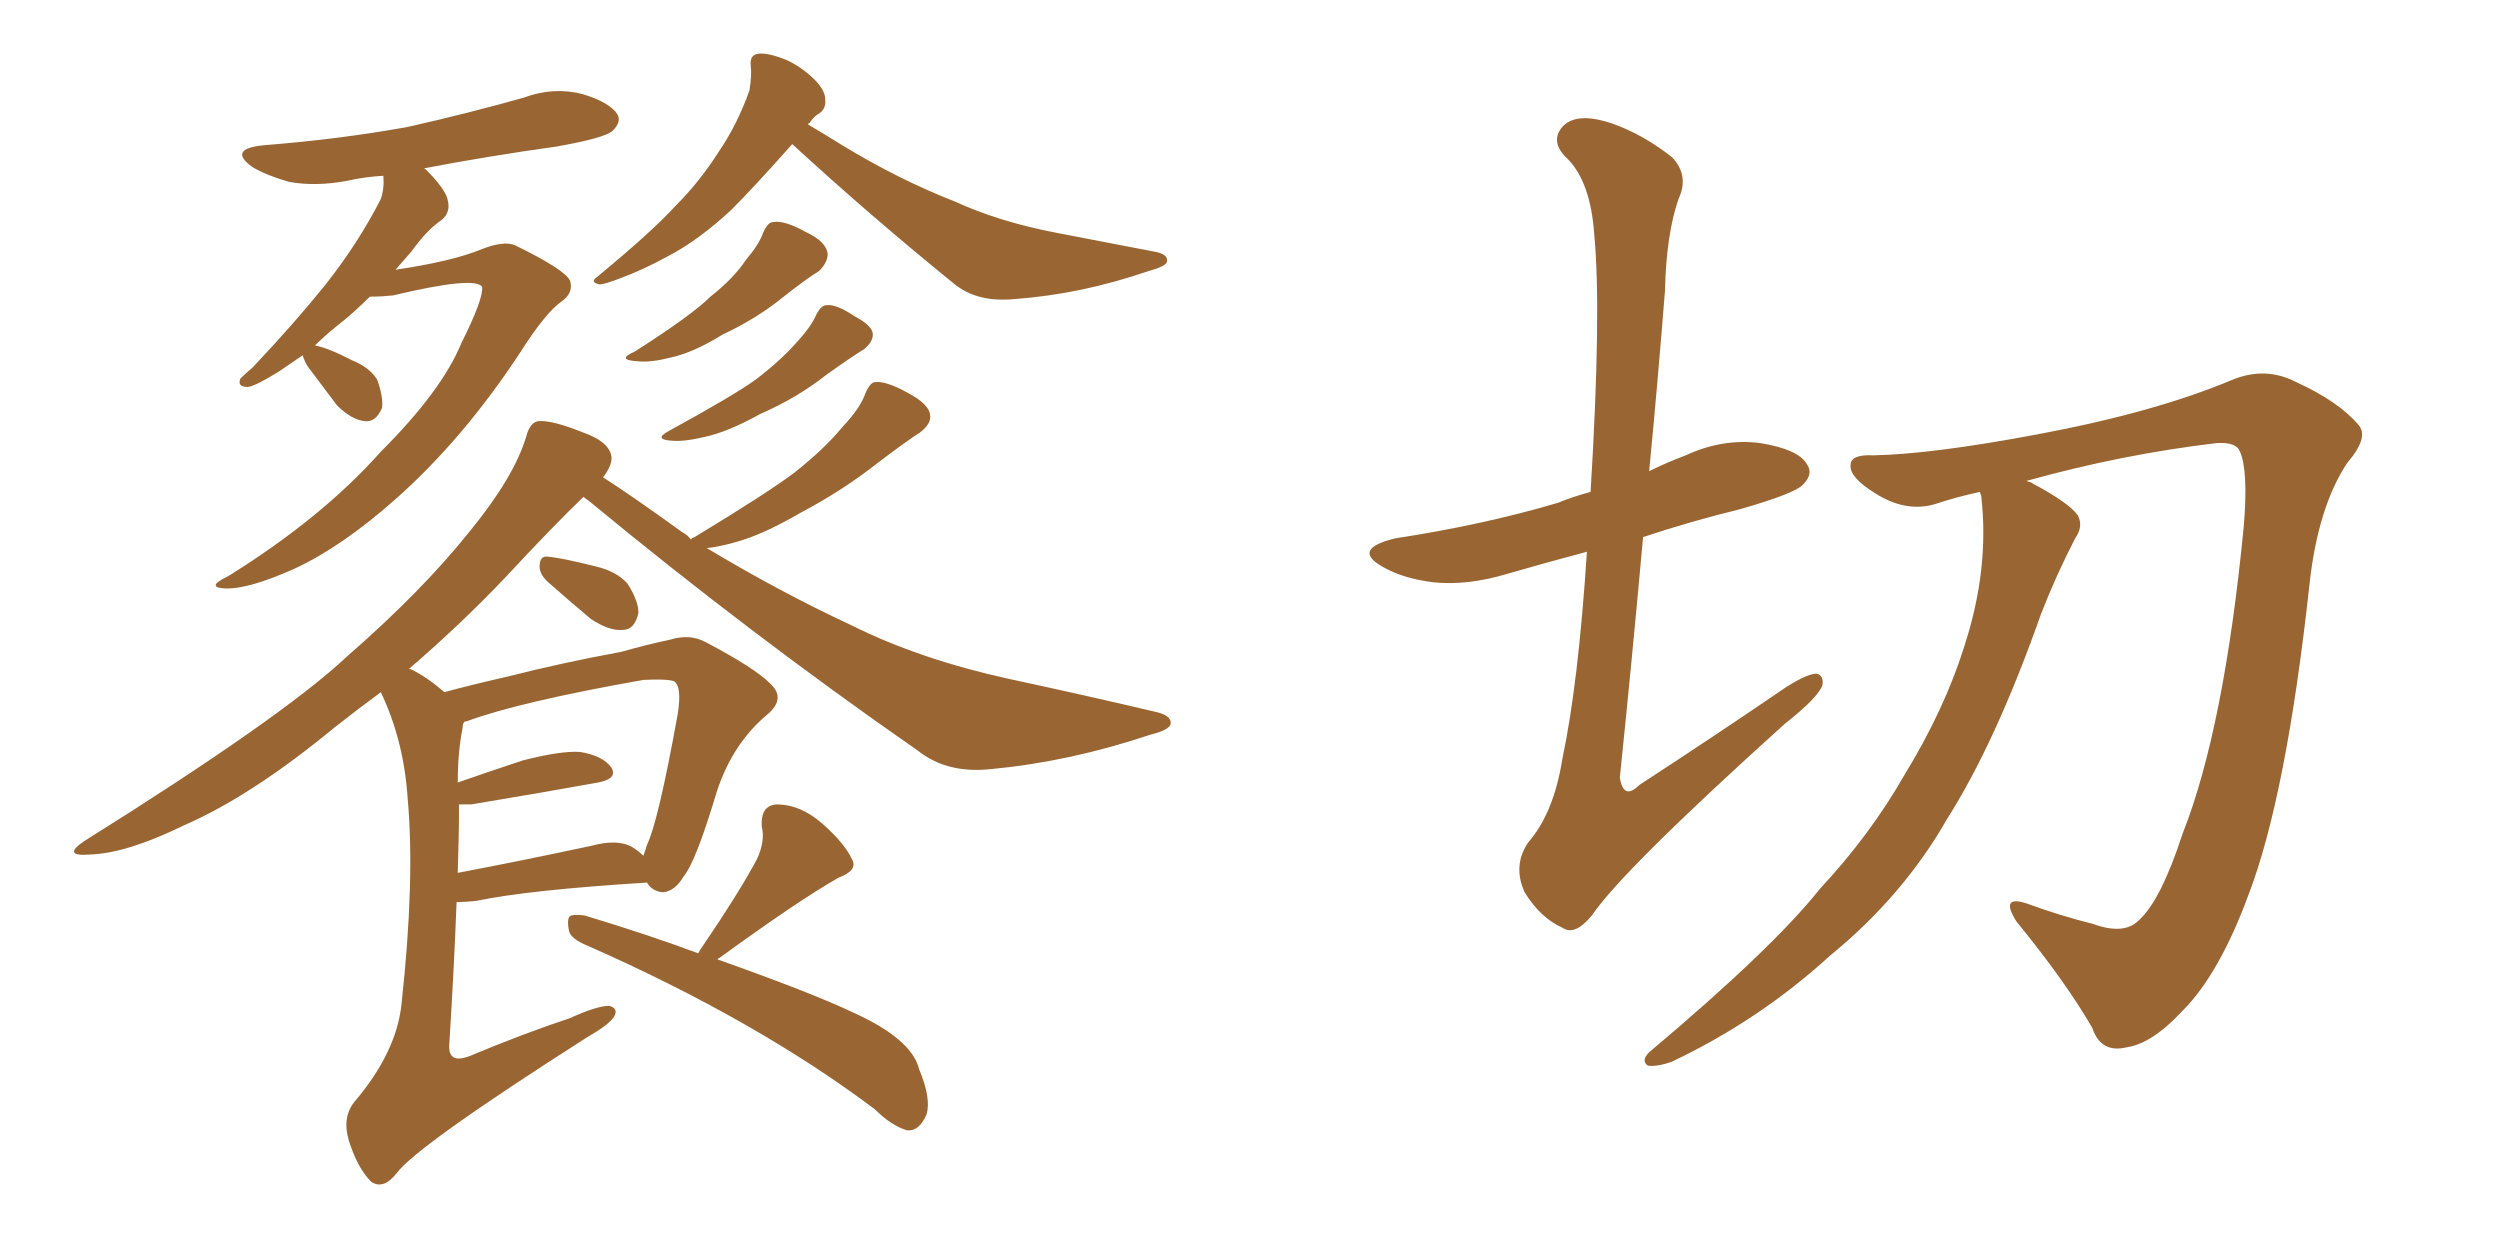 <svg xmlns="http://www.w3.org/2000/svg" xmlns:xlink="http://www.w3.org/1999/xlink" width="300" height="150"><path fill="#996633" padding="10" d="M36.33 42.63L36.33 42.63Q34.86 43.65 33.54 44.53L33.54 44.53Q30.76 46.29 29.74 46.44L29.74 46.44Q28.42 46.44 28.86 45.41L28.86 45.41Q29.30 44.97 30.32 44.09L30.32 44.09Q35.30 38.82 38.96 34.28L38.96 34.28Q42.92 29.30 45.70 23.88L45.70 23.88Q46.14 22.56 46.00 21.09L46.00 21.09Q43.65 21.24 41.75 21.68L41.75 21.68Q37.94 22.41 34.72 21.83L34.72 21.83Q32.08 21.09 30.32 20.07L30.32 20.07Q27.25 17.87 31.64 17.43L31.64 17.43Q40.87 16.70 48.93 15.23L48.93 15.23Q56.10 13.62 62.84 11.72L62.84 11.72Q66.36 10.40 69.87 11.28L69.87 11.28Q73.24 12.30 74.12 13.77L74.12 13.77Q74.56 14.65 73.54 15.67L73.54 15.67Q72.66 16.55 66.80 17.58L66.80 17.58Q58.45 18.75 50.83 20.21L50.83 20.21Q50.98 20.21 51.12 20.36L51.12 20.36Q53.61 22.85 53.76 24.17L53.76 24.17Q54.05 25.49 53.03 26.37L53.03 26.37Q51.27 27.54 49.37 30.18L49.37 30.18Q48.34 31.35 47.46 32.37L47.46 32.37Q54.35 31.35 57.86 29.88L57.86 29.88Q60.50 28.86 61.82 29.44L61.82 29.44Q67.82 32.37 68.41 33.69L68.41 33.69Q68.85 35.16 67.38 36.18L67.38 36.18Q65.48 37.50 62.40 42.33L62.40 42.33Q55.66 52.59 47.61 59.77L47.61 59.77Q41.02 65.63 35.30 68.26L35.30 68.26Q29.74 70.75 26.95 70.61L26.95 70.61Q24.61 70.46 27.39 69.14L27.39 69.14Q38.67 62.11 45.70 54.20L45.70 54.20Q53.03 46.88 55.37 41.16L55.37 41.16Q58.01 35.89 57.86 34.42L57.86 34.42Q56.98 33.11 47.17 35.45L47.17 35.45Q45.70 35.60 44.38 35.60L44.38 35.60Q42.33 37.65 40.43 39.11L40.43 39.11Q38.82 40.43 37.79 41.46L37.79 41.46Q39.40 41.75 42.19 43.21L42.19 43.21Q44.38 44.09 45.26 45.56L45.26 45.56Q46.00 47.61 45.85 48.93L45.85 48.93Q45.12 50.68 43.80 50.54L43.80 50.54Q42.19 50.39 40.43 48.63L40.43 48.63Q38.67 46.29 36.91 43.95L36.91 43.95Q36.47 43.21 36.33 42.63ZM95.07 17.29L95.07 17.29Q90.53 22.41 87.74 25.20L87.74 25.20Q83.79 28.86 80.13 30.76L80.13 30.76Q77.20 32.37 74.41 33.40L74.41 33.40Q72.51 34.13 71.92 34.13L71.92 34.13Q70.75 33.84 71.63 33.25L71.63 33.25Q78.37 27.69 81.15 24.61L81.15 24.61Q83.94 21.83 86.28 18.16L86.28 18.16Q88.48 14.94 89.94 10.84L89.94 10.84Q90.23 8.94 90.09 7.91L90.09 7.91Q89.94 6.59 90.97 6.45L90.97 6.45Q92.14 6.30 94.34 7.18L94.34 7.18Q96.24 8.06 97.71 9.52L97.71 9.52Q99.02 10.84 99.02 11.87L99.02 11.87Q99.17 13.04 98.29 13.62L98.29 13.62Q97.71 13.92 97.12 14.79L97.12 14.79Q96.97 14.79 96.97 14.94L96.97 14.94Q98.73 15.97 101.07 17.43L101.07 17.43Q107.81 21.53 114.55 24.17L114.55 24.17Q119.97 26.66 127.00 27.98L127.00 27.98Q133.15 29.15 138.43 30.18L138.43 30.18Q140.19 30.47 140.04 31.35L140.04 31.35Q140.04 31.93 137.84 32.52L137.84 32.52Q129.79 35.30 121.73 35.89L121.73 35.89Q117.19 36.33 114.40 33.98L114.40 33.98Q104.30 25.78 95.07 17.29ZM91.55 27.98L91.55 27.98Q92.14 26.66 92.72 26.66L92.72 26.66Q94.04 26.37 96.68 27.83L96.68 27.83Q99.17 29.00 99.32 30.47L99.32 30.47Q99.32 31.49 98.29 32.52L98.29 32.52Q96.83 33.40 94.04 35.60L94.04 35.60Q90.82 38.23 86.72 40.14L86.72 40.14Q83.20 42.33 80.42 42.92L80.42 42.92Q78.08 43.51 76.61 43.36L76.61 43.36Q73.83 43.21 76.17 42.19L76.17 42.19Q83.06 37.79 85.25 35.60L85.25 35.60Q88.04 33.40 89.50 31.20L89.50 31.20Q91.11 29.30 91.55 27.98ZM98.00 37.65L98.00 37.65Q98.58 36.62 99.17 36.62L99.17 36.62Q100.34 36.47 102.54 37.94L102.54 37.94Q104.74 39.11 104.74 40.14L104.74 40.14Q104.74 41.02 103.71 41.89L103.71 41.89Q102.25 42.77 99.17 44.97L99.17 44.97Q95.65 47.75 91.26 49.66L91.26 49.66Q87.30 51.86 84.52 52.44L84.52 52.44Q82.03 53.03 80.57 52.88L80.57 52.88Q78.37 52.73 80.27 51.71L80.27 51.71Q88.04 47.46 90.67 45.56L90.67 45.56Q93.75 43.21 95.65 41.02L95.65 41.02Q97.41 39.11 98.00 37.65ZM65.63 69.73L65.63 69.73Q64.75 68.85 64.75 67.97L64.75 67.97Q64.75 66.65 65.77 66.80L65.77 66.80Q67.38 66.94 71.48 67.97L71.48 67.97Q73.97 68.55 75.29 70.02L75.29 70.02Q76.61 72.07 76.61 73.54L76.61 73.54Q76.17 75.59 74.71 75.59L74.71 75.59Q73.10 75.73 70.90 74.27L70.90 74.27Q68.26 72.07 65.63 69.73ZM53.32 83.06L53.32 83.06Q56.54 82.18 61.08 81.15L61.08 81.15Q67.38 79.54 74.56 78.22L74.56 78.22Q77.64 77.34 80.42 76.76L80.42 76.76Q82.76 76.03 84.67 77.05L84.67 77.05Q90.53 80.13 92.43 82.03L92.43 82.03Q94.34 83.79 92.14 85.69L92.14 85.69Q87.89 89.21 85.99 95.07L85.99 95.07Q83.50 103.42 82.03 105.18L82.03 105.18Q81.01 106.93 79.54 107.08L79.54 107.08Q78.22 106.93 77.64 105.91L77.64 105.91Q63.43 106.79 57.13 108.11L57.13 108.11Q55.81 108.25 54.79 108.25L54.79 108.25Q54.49 116.16 53.91 125.39L53.91 125.39Q53.76 127.73 56.40 126.71L56.40 126.71Q62.70 124.07 68.41 122.17L68.41 122.17Q71.63 120.70 73.10 120.70L73.10 120.70Q74.27 121.00 73.68 122.02L73.68 122.02Q72.95 123.05 70.61 124.37L70.61 124.37Q49.95 137.55 47.61 140.77L47.61 140.77Q46.00 142.82 44.53 141.80L44.53 141.80Q42.92 140.19 41.89 136.96L41.89 136.96Q41.02 134.18 42.48 132.28L42.48 132.28Q47.61 126.27 48.19 120.41L48.19 120.41Q49.80 105.62 48.93 95.95L48.93 95.95Q48.49 88.92 45.70 83.06L45.70 83.06Q42.92 85.11 40.14 87.30L40.14 87.30Q30.18 95.51 22.12 99.02L22.12 99.02Q15.23 102.39 10.84 102.54L10.84 102.54Q7.32 102.83 10.11 100.93L10.11 100.93Q33.98 85.99 41.60 78.81L41.60 78.81Q50.68 70.90 56.40 63.72L56.40 63.72Q61.67 57.28 63.13 52.44L63.13 52.44Q63.57 50.68 64.60 50.54L64.60 50.54Q66.21 50.39 69.87 51.86L69.87 51.86Q73.24 53.03 73.39 54.93L73.39 54.93Q73.39 55.96 72.36 57.28L72.36 57.28Q75.59 59.33 81.88 63.87L81.88 63.87Q82.47 64.16 82.91 64.75L82.91 64.75Q82.91 64.60 83.35 64.45L83.35 64.45Q92.29 59.03 95.36 56.69L95.36 56.69Q98.88 53.91 101.07 51.27L101.07 51.27Q103.27 48.93 103.86 47.17L103.86 47.17Q104.44 45.85 105.03 45.85L105.03 45.85Q106.35 45.70 108.98 47.17L108.98 47.17Q111.47 48.49 111.62 49.80L111.62 49.80Q111.77 50.83 110.45 51.86L110.45 51.86Q108.84 52.88 105.18 55.66L105.18 55.66Q101.07 58.89 96.09 61.52L96.09 61.52Q91.55 64.16 88.33 65.04L88.33 65.04Q86.28 65.63 84.81 65.77L84.81 65.77Q93.60 71.04 102.10 75L102.10 75Q110.30 79.10 121.00 81.45L121.00 81.45Q130.52 83.50 138.57 85.40L138.57 85.40Q140.63 85.84 140.48 86.87L140.48 86.87Q140.33 87.60 137.99 88.18L137.99 88.18Q128.32 91.41 118.95 92.29L118.95 92.29Q113.67 92.87 110.16 90.09L110.16 90.09Q89.94 76.03 70.61 60.06L70.61 60.06Q70.17 59.77 70.02 59.62L70.02 59.62Q66.50 62.99 60.64 69.29L60.64 69.29Q55.37 74.85 49.07 80.27L49.07 80.27Q49.22 80.27 49.22 80.27L49.22 80.27Q51.12 81.15 53.32 83.06ZM55.08 96.53L55.08 96.53Q55.08 100.34 54.93 104.74L54.93 104.74Q61.96 103.42 70.90 101.51L70.90 101.51Q74.12 100.63 75.88 101.66L75.88 101.66Q76.61 102.10 77.20 102.69L77.20 102.69Q77.49 101.95 77.64 101.37L77.64 101.37Q78.96 98.73 81.30 85.84L81.30 85.84Q81.88 82.32 80.86 81.74L80.86 81.74Q79.98 81.45 77.20 81.59L77.20 81.59Q62.26 84.23 55.96 86.57L55.96 86.57Q55.66 86.57 55.66 86.72L55.66 86.72Q55.52 86.87 55.52 87.30L55.52 87.30Q54.93 90.23 54.93 93.90L54.93 93.90Q58.30 92.72 62.70 91.26L62.70 91.26Q67.24 90.09 69.58 90.23L69.58 90.23Q72.36 90.67 73.39 92.14L73.39 92.14Q74.12 93.46 71.78 93.90L71.78 93.90Q65.33 95.07 56.54 96.53L56.54 96.53Q55.66 96.53 55.08 96.53ZM83.79 114.40L83.79 114.40L83.79 114.40Q84.08 113.82 84.23 113.67L84.23 113.67Q88.62 107.23 90.82 103.13L90.82 103.13Q91.85 100.93 91.41 99.17L91.41 99.17Q91.26 96.68 93.16 96.53L93.16 96.53Q96.09 96.53 98.73 98.88L98.73 98.88Q101.37 101.22 102.25 103.13L102.25 103.13Q102.98 104.44 100.63 105.32L100.63 105.32Q95.95 107.96 86.28 114.99L86.28 114.99Q86.13 114.99 86.13 115.14L86.13 115.14Q97.27 119.09 102.25 121.44L102.25 121.44Q109.42 124.66 110.30 128.32L110.30 128.32Q111.77 131.84 111.18 133.74L111.18 133.74Q110.30 135.79 108.84 135.64L108.84 135.64Q106.93 135.06 105.03 133.15L105.03 133.15Q90.82 122.46 70.61 113.53L70.61 113.53Q68.41 112.65 68.26 111.62L68.26 111.62Q67.97 110.01 68.55 109.86L68.55 109.86Q69.14 109.72 70.17 109.86L70.17 109.86Q77.93 112.21 83.79 114.40ZM190.43 66.21L190.43 66.21Q185.45 67.53 180.91 68.85L180.91 68.85Q176.07 70.31 171.97 69.87L171.97 69.87Q168.46 69.43 166.11 68.12L166.11 68.12Q162.01 65.92 167.43 64.60L167.43 64.60Q177.98 62.99 186.91 60.35L186.91 60.35Q188.67 59.62 190.87 59.03L190.87 59.03Q192.19 37.35 191.31 28.13L191.31 28.13Q190.87 21.83 188.09 19.04L188.09 19.04Q186.04 17.14 187.35 15.38L187.35 15.38Q188.96 13.33 193.36 14.79L193.36 14.79Q197.17 16.11 200.68 18.90L200.68 18.90Q202.73 21.09 201.42 23.88L201.42 23.88Q199.95 28.13 199.80 34.86L199.80 34.86Q198.93 45.85 197.90 56.54L197.90 56.54Q199.95 55.52 202.29 54.64L202.29 54.64Q206.69 52.59 211.23 53.17L211.23 53.17Q215.77 53.91 216.80 55.66L216.80 55.66Q217.68 56.84 216.36 58.15L216.36 58.15Q215.48 59.18 208.89 61.08L208.89 61.08Q202.88 62.55 197.17 64.45L197.17 64.45Q195.85 79.10 194.38 93.31L194.38 93.31Q194.82 96.09 196.73 94.19L196.73 94.19Q205.96 88.18 214.31 82.47L214.31 82.47Q217.09 80.71 218.12 80.86L218.12 80.86Q218.85 81.15 218.70 82.18L218.70 82.18Q218.26 83.64 214.16 86.87L214.16 86.87Q194.68 104.44 191.02 109.86L191.02 109.86Q188.96 112.35 187.50 111.33L187.50 111.33Q184.86 110.16 182.96 107.08L182.96 107.08Q181.49 103.86 183.40 101.07L183.40 101.07Q186.47 97.56 187.50 90.97L187.50 90.97Q189.40 82.03 190.43 66.21ZM237.60 59.03L237.60 59.03L237.60 59.03Q234.81 59.62 232.18 60.50L232.18 60.50Q228.66 61.52 225 59.18L225 59.18Q221.92 57.28 222.07 55.81L222.07 55.81Q222.07 54.49 224.85 54.64L224.85 54.64Q231.88 54.49 244.34 52.15L244.34 52.15Q258.54 49.51 267.92 45.56L267.92 45.56Q271.88 43.95 275.54 45.85L275.54 45.85Q280.66 48.19 283.01 50.98L283.01 50.98Q284.33 52.44 281.69 55.52L281.69 55.52Q278.17 60.79 277.15 70.02L277.15 70.02Q274.37 95.51 269.82 107.37L269.82 107.37Q266.31 116.89 261.91 121.29L261.91 121.29Q258.25 125.24 255.18 125.68L255.18 125.68Q252.10 126.42 251.07 123.34L251.07 123.34Q247.85 117.77 241.99 110.60L241.99 110.60Q239.94 107.37 243.16 108.40L243.16 108.40Q247.12 109.86 251.22 110.89L251.22 110.89Q254.88 112.21 256.64 110.45L256.64 110.45Q259.28 108.11 261.91 100.05L261.91 100.05Q266.89 87.45 269.24 63.28L269.24 63.28Q269.82 56.54 268.80 54.20L268.80 54.20Q268.36 53.03 266.02 53.17L266.02 53.17Q254.74 54.49 243.16 57.71L243.16 57.71Q243.75 57.86 243.90 58.01L243.90 58.01Q248.29 60.35 249.32 61.82L249.32 61.82Q250.05 63.13 249.02 64.60L249.02 64.60Q246.68 69.14 244.92 73.68L244.92 73.68Q239.50 89.06 233.64 98.29L233.64 98.29Q228.37 107.52 219.58 114.70L219.58 114.70Q211.08 122.46 200.54 127.44L200.54 127.44Q198.78 128.03 197.75 127.88L197.75 127.88Q196.88 127.29 197.90 126.27L197.90 126.27Q212.70 113.82 218.41 106.64L218.41 106.64Q224.41 100.20 228.52 93.02L228.52 93.02Q233.35 85.11 235.69 77.64L235.69 77.64Q238.77 68.26 237.74 59.47L237.74 59.47Q237.60 59.18 237.60 59.03Z"/></svg>
